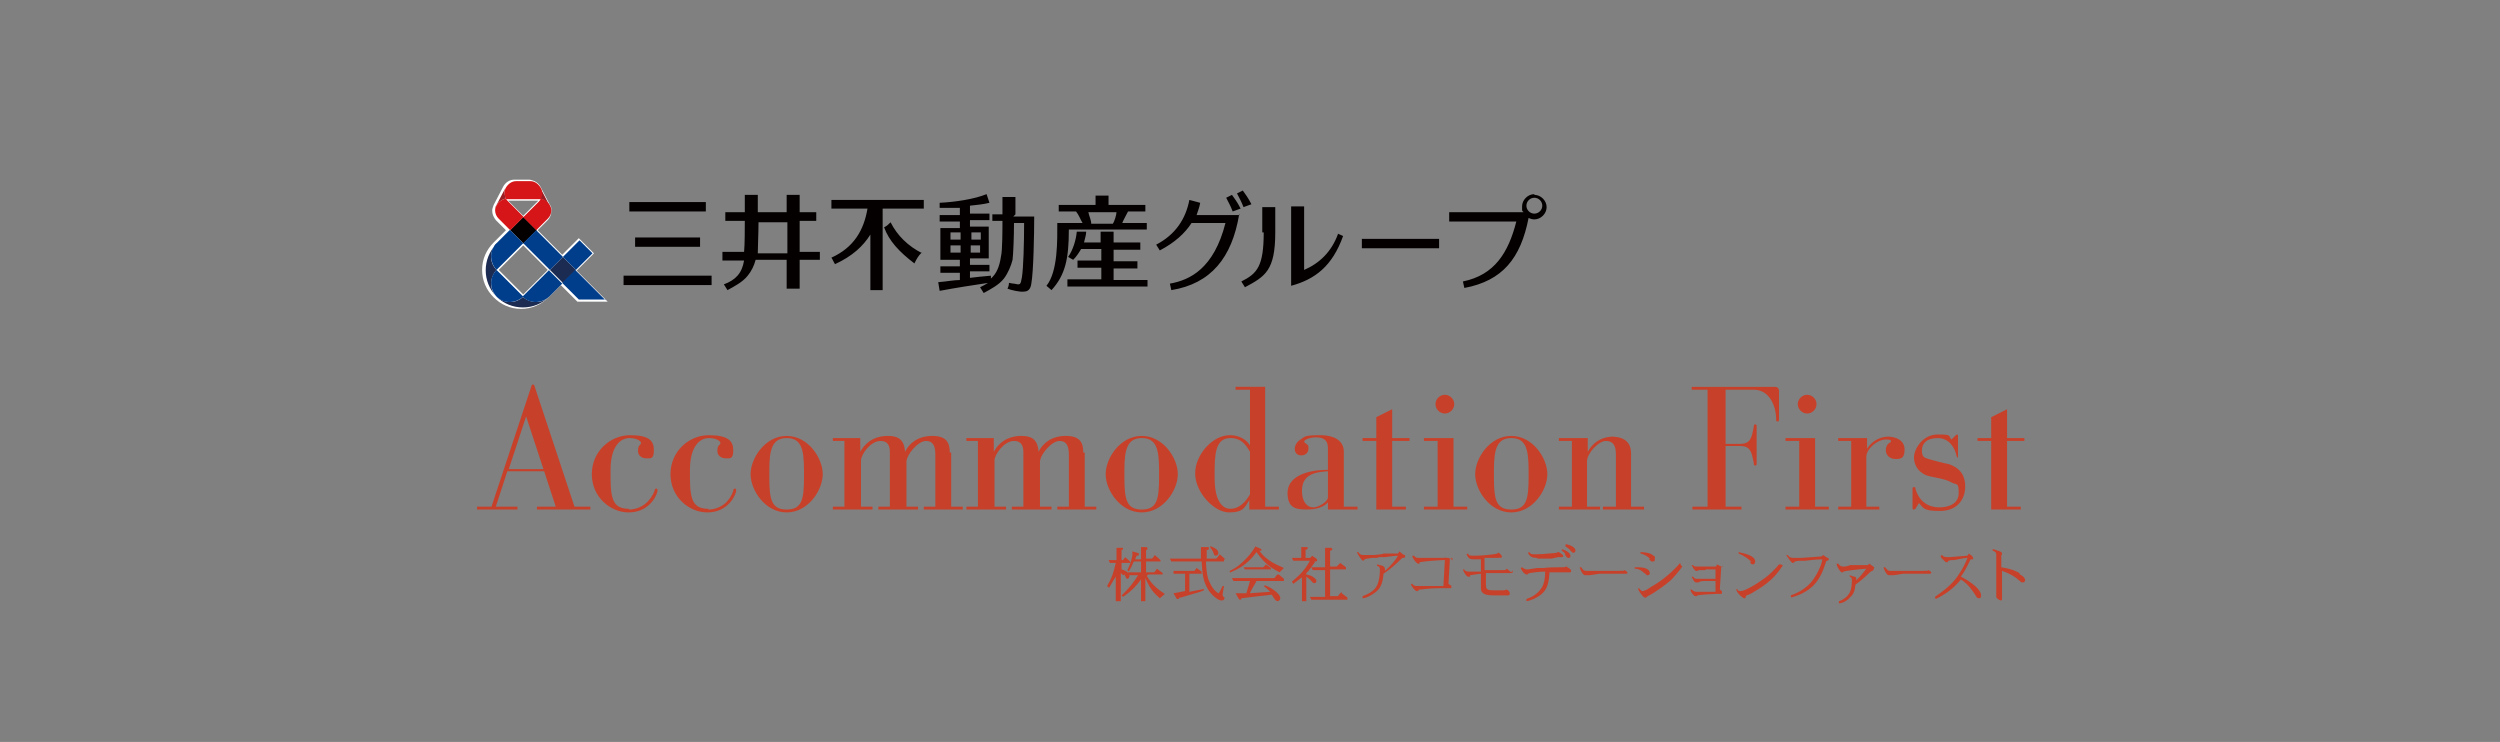 <?xml version="1.0" encoding="UTF-8"?>
<svg id="_レイヤー_1" data-name="レイヤー 1" xmlns="http://www.w3.org/2000/svg" version="1.1" viewBox="0 0 346.4 102.8">
  <rect x="0" y="0" width="346.4" height="102.8" fill="#808080" stroke="none"/>
  <defs>
    <style>
      .cls-1 {
        fill: #1b2b52;
      }

      .cls-1, .cls-2, .cls-3, .cls-4, .cls-5, .cls-6, .cls-7 {
        stroke-width: 0px;
      }

      .cls-2 {
        fill: #c7412a;
      }

      .cls-3 {
        fill: #003e8c;
      }

      .cls-4 {
        fill: #9a1e23;
      }

      .cls-5 {
        fill: #040000;
      }

      .cls-6 {
        fill: #d61518;
      }

      .cls-7 {
        fill: #fff;
      }
    </style>
  </defs>
  <path class="cls-2" d="M72.9,57.7l2.4,7.3h-4.8l2.4-7.3M66.1,70.2v.4h5.6v-.4h-3l1.6-4.9h5.1l1.6,4.9h-2.6v.4h7.4v-.4h-2.2l-5.6-16.9h-.3l-5.6,16.9h-2.2Z"/>
  <path class="cls-2" d="M87.1,70.6c1.9,0,3.1-1.3,3.6-2.6,0-.2.1-.3.2-.3s.2,0,.2.2,0,.1,0,.2c-.3,1.1-1.5,2.9-4,2.9s-5.1-2.1-5.1-5.3,2.6-5.4,5.3-5.4,3.3.8,3.3,2.1-.5,1.1-1.1,1.1-1.1-.4-1.1-1,.1-.7.4-1c0,0,0-.1,0-.2,0-.1-.4-.6-1.6-.6s-2.6,1.1-2.6,4.4v1.1c0,3.2.5,4.3,2.6,4.3"/>
  <path class="cls-2" d="M98.1,70.6c1.9,0,3.1-1.3,3.5-2.6,0-.2.1-.3.2-.3s.2,0,.2.2,0,.1,0,.2c-.3,1.1-1.5,2.9-4,2.9s-5.1-2.1-5.1-5.3,2.6-5.4,5.3-5.4,3.4.8,3.4,2.1-.5,1.1-1.1,1.1-1.1-.4-1.1-1,.1-.7.4-1c0,0,0-.1,0-.2,0-.1-.4-.6-1.6-.6s-2.6,1.1-2.6,4.4v1.1c0,3.2.5,4.3,2.6,4.3"/>
  <path class="cls-2" d="M106.6,65.1c0-2.8.4-4.4,2.4-4.4s2.4,1.5,2.4,4.4v1.1c0,3-.3,4.4-2.4,4.4s-2.4-1.4-2.4-4.4v-1.1M109,71c3,0,5-3.1,5-5.3s-2-5.3-5-5.3-5,3.1-5,5.3,2,5.3,5,5.3Z"/>
  <path class="cls-2" d="M131.8,62.7v7.5h1.6v.4h-5.4v-.4h1.6v-7.2c0-1-.2-1.9-1.3-1.9s-2.7,1.9-2.7,2.9v6.2h1.6v.4h-5.5v-.4h1.6v-7.2c0-.6.1-1.9-1.3-1.9s-2.7,1.9-2.7,2.7v6.4h1.6v.4h-5.5v-.4h1.6v-9.1h-1.6v-.4h3.8v1.9c1-1.8,2.6-2.2,3.8-2.2s2.3.3,2.4,2.2c.6-1.2,1.8-2.2,3.8-2.2s2.4,1,2.4,2.3"/>
  <path class="cls-2" d="M150.3,62.7v7.5h1.6v.4h-5.4v-.4h1.6v-7.2c0-1-.2-1.9-1.3-1.9s-2.7,1.9-2.7,2.9v6.2h1.6v.4h-5.5v-.4h1.6v-7.2c0-.6.1-1.9-1.3-1.9s-2.7,1.9-2.7,2.7v6.4h1.6v.4h-5.5v-.4h1.6v-9.1h-1.6v-.4h3.8v1.9c1-1.8,2.6-2.2,3.8-2.2s2.3.3,2.4,2.2c.6-1.2,1.8-2.2,3.8-2.2s2.4,1,2.4,2.3"/>
  <path class="cls-2" d="M155.8,65.1c0-2.8.4-4.4,2.4-4.4s2.4,1.5,2.4,4.4v1.1c0,3-.3,4.4-2.4,4.4s-2.4-1.4-2.4-4.4v-1.1M158.2,71c3,0,5-3.1,5-5.3s-2-5.3-5-5.3-5,3.1-5,5.3,2,5.3,5,5.3Z"/>
  <path class="cls-2" d="M168.3,65c0-3.1.6-4.3,2.2-4.3s2.2,1.1,2.7,1.9v5.9c-.7,1.2-1.6,2-2.7,2s-2.2-1-2.2-4.3v-1.2M171.3,54h1.9v7.7c-.6-.9-1.6-1.4-2.8-1.4-2.4,0-4.8,2.7-4.8,5.3s2.6,5.4,4.7,5.4,2.2-.8,2.8-1.7v1.3h4.1v-.4h-1.9v-16.6h-4.1v.4Z"/>
  <polyline class="cls-2" points="192.9 56.7 190.7 57.8 190.7 60.7 188.8 60.7 188.8 61.1 190.7 61.1 190.7 70.6 194.8 70.6 194.8 70.2 192.9 70.2 192.9 61.1 195.3 61.1 195.3 60.7 192.9 60.7 192.9 56.7"/>
  <polyline class="cls-2" points="278.1 56.7 275.9 57.8 275.9 60.7 274 60.7 274 61.1 275.9 61.1 275.9 70.6 280 70.6 280 70.2 278.1 70.2 278.1 61.1 280.5 61.1 280.5 60.7 278.1 60.7 278.1 56.7"/>
  <path class="cls-2" d="M186.2,70.2v-7.6c0-1.4-1.1-2.3-3.3-2.3s-2.1.2-2.7.6c-.5.3-.8.8-.8,1.3s.3.9.9.9,1-.4,1-.9,0-.5-.3-.7c-.2-.2-.3-.2-.3-.3,0-.3.9-.6,1.6-.6,1,0,1.7.3,1.7,1.5v3c-3.1,0-5.6,1-5.6,3.2s1.3,2.3,2.7,2.3,2.4-.4,2.9-1v1h4.1v-.4h-1.9M184,68.9c0,.6-1.3,1.4-2,1.4-1,0-1.6-.9-1.6-2.3,0-2.2,1.7-2.6,3.6-2.7v3.5Z"/>
  <path class="cls-2" d="M198.9,56c0-.7.6-1.3,1.3-1.3s1.3.6,1.3,1.3-.6,1.3-1.3,1.3-1.3-.6-1.3-1.3M201.4,70.2v-9.5h-4.1v.4h1.9v9.1h-1.9v.4h6v-.4h-1.9Z"/>
  <path class="cls-2" d="M207,65.1c0-2.8.4-4.4,2.4-4.4s2.4,1.5,2.4,4.4v1.1c0,3-.3,4.4-2.4,4.4s-2.4-1.4-2.4-4.4v-1.1M209.4,71c3,0,5-3.1,5-5.3s-2-5.3-5-5.3-5,3.1-5,5.3,2,5.3,5,5.3Z"/>
  <path class="cls-2" d="M223.3,60.5c1.5,0,2.7.6,2.7,2.3v7.4h1.8v.4h-5.7v-.4h1.8v-7.2c0-1.3-.4-1.9-1.4-1.9s-2.6,1.7-2.6,2.8v6.3h1.8v.4h-5.7v-.4h1.8v-9.1h-1.8v-.4h4v1.9c.6-1.1,1.7-2.1,3.6-2.1"/>
  <path class="cls-2" d="M234.6,53.6h11.3c.4,0,.6.2.6.6v3.9c0,.2,0,.3-.2.3s-.2-.1-.2-.4c0-1.5-.8-4-3.1-4h-3.9v7.5h2c1.5,0,1.6-.9,1.9-2.3,0-.2,0-.4.2-.4s.2.1.2.3v5.1c0,.2,0,.3-.2.3s-.2-.1-.2-.4c-.3-1.4-.4-2.3-1.9-2.3h-2v8.4h2.2v.4h-6.8v-.4h2.1v-16.2h-2.2v-.4"/>
  <path class="cls-2" d="M251.5,70.2h1.9v.4h-6v-.4h1.9v-9.1h-1.9v-.4h4.1v9.5M250.4,57.3c-.7,0-1.3-.6-1.3-1.3s.6-1.3,1.3-1.3,1.3.6,1.3,1.3-.6,1.3-1.3,1.3Z"/>
  <path class="cls-2" d="M261.6,60.5c1.1,0,2.3.5,2.3,1.8s-.6,1.3-1.3,1.3-1.3-.5-1.3-1.2.4-1,.6-1.1c.1,0,.1-.1.1-.2,0-.2-.4-.2-.7-.2-1.2,0-2.7,1.3-2.7,2.4v6.9h1.8v.4h-5.7v-.4h1.8v-9.1h-1.8v-.4h4v1.5c.4-.7,1.4-1.7,3-1.7"/>
  <path class="cls-2" d="M271.3,60.3c0,0,0,.1,0,.2v2.7c0,.1,0,.2,0,.2-.1,0-.1,0-.2-.2-.2-1.1-1-2.5-2.6-2.5s-2.2.8-2.2,1.7.3,1,.9,1.2c.7.2,2.2.6,2.8.7,1.8.6,2.3,1.8,2.3,3.1,0,1.9-1.2,3.4-3.5,3.4s-2.3-.4-2.9-1.1l-.5.8c0,0-.1.1-.2.1s-.2,0-.2-.2v-2.7c0-.1,0-.2.2-.2s.2,0,.2.2c.5,1.8,1.8,2.6,3.3,2.6s2.7-.6,2.7-2-.2-1.1-.9-1.4c-.8-.5-2.2-.7-3.1-.9-1.4-.3-2.2-1.4-2.2-2.6s1.2-3.2,3.3-3.2,1.4.2,1.9.7l.6-.6c0,0,.1-.1.2-.1"/>
  <path class="cls-2" d="M159.1,79.6h2v-.2l-.8-.6s-.3.5-.4.5h-1.1v-1.5h2v-.2l-.8-.7s-.3.5-.4.5h-.8v-1.2c.1,0,.2,0,.2-.2,0-.1-.1-.2-.2-.2,0,0-.7,0-.7,0h0v1.7h-.8c0-.1.2-.5.2-.5.2,0,.3,0,.3-.2s0-.1-.2-.2c0,0-.7-.2-.7-.2h0c0,0,0,.1,0,.1,0,0,0,.5,0,.5-.2,1-.5,1.6-.7,2h0s.2.2.2.2h0c.3-.5.4-.7.7-1.4h1v1.5h-1.8v.4c.1,0,1.2,0,1.4,0-.4.6-1,1.6-2.3,2.8l.2.2c1.5-1,2.1-1.9,2.5-2.4v3h.6v-3.2c.8,1.9,1.5,2.3,2,2.8l.7-.6c-.6-.4-1.7-1.1-2.5-2.5"/>
  <path class="cls-2" d="M155.8,79.6l.2.4c0,.1.1.2.2.2.2,0,.3-.2.3-.4,0-.5-.7-.8-1.1-.9v-.9h1.2v-.2l-.7-.6s-.3.4-.3.4h-.2v-1.4c.2,0,.2-.1.2-.2s0-.1-.1-.1h-.8c0,0,0,0,0,0v1.7h-1.1l.2.4h.8c-.3,1.3-.5,2-1.2,3.2h0c0,0,.2.2.2.2h.1c.5-.8.5-.9.9-1.5,0,0,0,0,0,0v3.4h.7v-3.9c.2.2.3.3.3.3"/>
  <path class="cls-2" d="M169.8,77.5l-.8-.7s-.4.6-.5.6h-1.3c0-.1,0-1.1,0-1.2.2,0,.3,0,.3-.2s0-.2-.3-.2h-.8c0,0,0,0,0,0,0,0,0,1.5,0,1.6h-4.3l.2.4h4.2c.1,1.8.2,2.7.9,3.9.5.8,1.4,1.5,1.8,1.5s.4-.1.5-.4h0c0,0,0,0,0,0-.1,0-.3-.2-.3-.4h0c0-.1.2-1.2.2-1.2h-.2c0,0-.4.8-.4.8,0,0-.1.2-.2.2-.8-.5-1.2-1.5-1.4-2-.2-.7-.3-1.8-.3-2.4h2.5v-.3"/>
  <path class="cls-2" d="M164.8,81.8v-2.3h1.7v-.3s-.7-.5-.7-.5h0s-.3.4-.3.4h-2.9v.4h1.6v2.4s0,0,0,0l-1.6.3h0c0,0,.4.7.4.7,0,0,0,.1.2.1s.1,0,.2-.2c0,0,.2,0,.2,0l1-.3,1.7-.5.5-.2h0s0,0,0,0v-.2c0,0-1.9.4-2,.4"/>
  <path class="cls-2" d="M167.7,75.9c.2.2.3.4.4.6,0,0,.1.3.1.3,0,0,0,.1.2.2.2,0,.4-.1.4-.3.1-.5-.5-.8-1-1h0s0,0,0,0h-.1c0,.1,0,.2,0,.2"/>
  <path class="cls-2" d="M174.7,76.3s0,0,0,0h.1s0,0,0-.1c0-.1-.2-.2-.2-.2l-.7-.3h0s0,.1,0,.1c0,0-.4.6-.4.6-.4.6-1.1,1.3-1.8,1.9-.5.4-.9.6-1.3.8h0s0,0,0,0v.2c0,0,.1,0,.1,0,.4-.2,1.1-.4,2.1-1.2.5-.4,1-.9,1.5-1.6,1.4,2,2.5,2.4,3.2,2.8l.6-.6c-.6-.3-2.4-.9-3.4-2.4"/>
  <path class="cls-2" d="M177,79.6s-.4.4-.4.5h-5.9l.2.4h2.3c0,.1-.5,1.6-.5,1.7,0,0-1.5,0-1.5,0l.4.7s.1.2.2.2.2,0,.2-.2c0,0,4-.5,4.2-.5,0,0,.2.3.2.3l.2.3c0,0,.2.3.4.3s.4-.2.4-.4c0-.6-1.1-1.4-2.1-1.8h0s-.2.1-.2.1h0c.5.4.6.5.9.8-.2,0-2.6.2-2.8.2,0-.2.9-1.6.9-1.7h3.8v-.3l-.7-.6h0"/>
  <path class="cls-2" d="M176.1,78.7l-.7-.5h0s-.3.4-.4.4c0,0-2.7,0-2.7,0l.2.3h3.6v-.3"/>
  <path class="cls-2" d="M185.9,82s-.5.5-.5.6h-1.1v-3.7h2.2v-.3l-.8-.6s-.5.5-.5.5h-.9v-2.2c.2,0,.3-.1.3-.2s-.1-.2-.2-.2h-.8c0,0,0,0,0,0v2.7h-1.9l.2.4h1.7v3.7h-2.1l.2.4h5v-.3l-.8-.6"/>
  <path class="cls-2" d="M182.1,77.8s.2,0,.2,0c.2,0,.2-.1.2-.2s0,0-.1-.2c0,0-.6-.4-.6-.4h0s-.2.3-.3.3h-.6v-1.1c.3-.1.3-.2.3-.3s-.1-.1-.2-.1c0,0-.7,0-.7,0h0s0,0,0,0v1.5h-1.3l.2.4h2.3c-.8,1.5-1.7,2.2-2.5,2.9h0s.2.3.2.3h0c.5-.4.7-.5,1.2-.9v3.3h.6v-3.4c.3.2.5.4.6.5,0,0,.2.2.2.2,0,.1.2.2.3.2.2,0,.3-.1.3-.3,0-.3-.4-.5-.4-.5-.2-.2-.5-.3-1-.4v-.2c.4-.3.8-1,1.2-1.5"/>
  <path class="cls-2" d="M194.5,76.9l-.6-.5h0c0,0-.1.2-.2.3,0,0,0,0,0,0h-2c0,.1-1.3.2-1.3.2h-1.2c0,0-.2,0-.2,0-.4,0-.5,0-.8-.4h0s-.2,0-.2,0h0c.3.6.7,1.2.9,1.2l.2-.2c0,0,.2-.1.4-.1,0,0,.6-.1.6-.1h.7c0,0,.3-.1.3-.1h.8c0,0,1.4-.2,1.8-.2-.3.6-1.1,1.5-1.8,2.1,0-.1,0-.3,0-.3,0,0,0,0,0,0h0c0-.2-.2-.3-.3-.4,0,0-.8-.2-.8-.2h0s0,0,0,0v.2c0,0,0,0,0,0,.3.1.4.2.4.5,0,.7-.1,1.5-.3,2-.3.8-1,1.3-2.1,1.7h0s0,.3,0,.3h0c.3,0,.9-.2,1.6-.7.9-.6,1.2-1.4,1.3-2.7.9-.6,1.7-1.3,2.6-2.2,0,0,.2,0,.2,0,0,0,.2,0,.2-.2s0-.1-.2-.3"/>
  <path class="cls-2" d="M201.3,77.7c0,0-.1-.2-.2-.2,0,0-.4-.2-.4-.2h-.3c-.1-.1-.2,0-.3,0,0,0-.6,0-.6,0h-1.2c0,0-.4,0-.4,0h-1.2c-.4,0-.5,0-.8-.3h0s0,0,0,0h-.2c0,0,0,.1,0,.1.1.4.6,1,.8,1h.2c0-.1,0-.2,0-.2,0,0,1.1-.2,3.3-.3,0,0,.1,0,.2,0,0,.1-.2,3.6-.2,3.6,0,0,0,0,0,0,0,0-.9,0-.9,0h-.7s-.9,0-.9,0h-.9c-.5,0-.7,0-.9-.3h0s-.2,0-.2,0h0c0,.2.2.5.5.8.1.1.2.2.3.2h.2c0-.1.1-.2.1-.2.3,0,1.4-.2,2.9-.2h1.4c.2,0,.2,0,.2-.2s0-.2-.1-.2c0,0-.2-.1-.3-.2,0,0,.2-3.4.2-3.5.1,0,.3,0,.3-.2"/>
  <path class="cls-2" d="M209.4,79.3l-.6-.5h0c-.2.2-.2.2-.9.2h-.6s-1,0-1,0h-.3s-.2,0-.3,0c0-.1,0-1.6,0-1.7,0,0,.4,0,.4,0h.2s1,0,1,0c.7,0,.7,0,.8-.1,0,0,0,0,0-.1,0-.1-.1-.2-.2-.3l-.2-.2s-.1,0-.1,0h-.1c0,0,0,.1,0,.1-.3.1-2.1.3-3.2.3s-.7-.2-.9-.3h0s-.2.1-.2.1h0c.3.7.6.7,1,.7,0,0,.9,0,1,0,0,.1,0,1.6,0,1.7,0,0-.8,0-.8,0h-.9c-.4,0-.6-.2-.6-.3h0s-.2,0-.2,0h0c.1.4.5,1,.7,1h.3c0-.1,0-.2,0-.2.2,0,1.2-.2,1.5-.2,0,.1,0,1.8,0,1.8,0,.4,0,.6.2.8.3.3.7.4,1.6.4h1.9c.1,0,.3,0,.3-.3s-.4-.5-.4-.5h-.1c0,0-.3.1-.3.1,0,0-.6,0-.6,0h-.6c-1.1,0-1.3-.1-1.3-.7v-1.5s0,0,0-.2c.5,0,1.5,0,2,0h.7s.8,0,.8,0c.1,0,.2,0,.2-.2s0-.1,0-.2"/>
  <path class="cls-2" d="M217.2,78.4h-.1c0,0,0,0,0,0-.2.2-.3.2-.8.2s-1.7,0-2.5.1h-.8c0,0-1.3.2-1.3.2-.4,0-.5-.1-.8-.3h0s-.2.1-.2.1h0c.3.7.7.9.8.9h.2c0-.1,0-.1,0-.1.4-.2,2-.3,2.4-.3,0,1.1-.2,1.7-.4,2.1-.2.3-.7,1.2-2.2,1.7h0s0,.3,0,.3h0c.7-.1,1.5-.5,2-.9.9-.7,1.1-1.6,1.2-3.1,0,0,.6,0,.6,0,.4,0,1.2,0,1.7,0h.2s.3,0,.3,0c.1,0,.2,0,.2-.2,0-.2-.3-.4-.7-.6"/>
  <path class="cls-2" d="M213,77.4h1s.1,0,.1,0h.9c0,0,.9-.2.9-.2h.2s.3,0,.3,0c.1,0,.2,0,.2-.1,0-.1,0-.2-.3-.4l-.3-.2h-.2c0,0-.1.1-.1.1-.2,0-1.9.2-2.8.2s-.7,0-1-.3h0s-.2.1-.2.1h0c.3.5.5.7,1.3.7"/>
  <path class="cls-2" d="M216.8,76.8c.3.4.3.5.5.5s.3,0,.3-.3c0-.4-.7-.8-1.2-.9h0s0,0,0,0h0c0,.1,0,.2,0,.2.3.2.4.3.5.5"/>
  <path class="cls-2" d="M216.9,75.5h0s0,0,0,0v.2c0,0,0,0,0,0,.3.2.6.4.7.6.2.2.3.3.4.3.2,0,.3-.2.3-.3,0-.5-.8-.8-1.3-.9"/>
  <path class="cls-2" d="M224.9,79.1h0s0,0,0,0h-.2c0-.1-.2,0-.2,0h0s-.2,0-.2,0h-.5s-1.6,0-1.6,0h0s-1.3,0-1.3,0c0,0-.2,0-.2,0h-.8c-.3,0-.5,0-.8-.5h0s0,0,0,0h-.2c0,0,0,.1,0,.1.2.6.5,1,.7,1h.3c0,0,0,0,0,0h.4c0,0,1.3-.2,1.3-.2.7,0,1.3,0,2.5,0h.5s.6,0,.6,0h.1s0,0,0,0c.2,0,.2-.1.2-.1,0-.1,0-.2-.4-.4"/>
  <path class="cls-2" d="M228.1,79.7s.2,0,.2,0c.2,0,.3-.1.3-.3,0-.3-.3-.8-1.6-.8h-.5s0,0,0,0h0c0,0,0,.2,0,.2h0c.6,0,1,.3,1.2.5l.4.3"/>
  <path class="cls-2" d="M232.8,78h0c-.4.5-2,2.2-4,3.3l-.6.4c-.1,0-.4.2-.6.2s-.1,0-.5-.4h0s0,0,0,0h-.1c0,.1,0,.2,0,.2.2.4.7,1.1.9,1.1s.1,0,.1,0c0,0,0,0,0,0h.1c0-.1.6-.4.6-.4h0s.5-.3.5-.3c.6-.4,1.5-1,2.3-1.7.5-.5,1.1-1.2,1.6-1.9h0s-.2-.2-.2-.2"/>
  <path class="cls-2" d="M228.5,77.5l.3.3s0,0,.2,0,.3,0,.3-.4,0-.3-.2-.4c-.4-.4-1.2-.5-1.8-.5h0v.2c0,0,0,0,0,0,.6.1,1.1.5,1.3.7"/>
  <path class="cls-2" d="M238.6,78.7c0,0,0-.2-.1-.2,0,0-.6-.3-.6-.3h0c-.1.3-.1.3-.3.3h-2.3c-.5,0-.6,0-.7-.2h0s-.2,0-.2,0h0c.2.5.5.8.6.8h.3c0,0,0-.1,0-.1h.9c0,0,.2-.1.2-.1h.2s1,0,1.1,0c0,.1,0,1.2,0,1.3-.1,0-2.1,0-2.1,0h-.2s-.2,0-.2,0c-.3,0-.4,0-.6-.3h0s-.2,0-.2,0h0c0,.1.2.4.2.4.1.2.2.4.4.4,0,0,.1,0,.1,0h.3c.1-.2.7-.2,1-.2h.1s.9,0,1.2,0c0,.1,0,1.4,0,1.5-.1,0-2.1,0-2.1,0h-.5c-.2,0-.3,0-.7-.3h0s-.2,0-.2,0h0c.1.4.5.9.7.9h.2c0,0,.1-.1.1-.1.5-.1,2.1-.2,2.5-.2h.4s.3,0,.3,0c.1,0,.2,0,.2-.2s0-.2-.3-.4c0,0,.2-3.1.2-3.2.1,0,.2,0,.2-.2"/>
  <path class="cls-2" d="M246.7,78.2h-.2c0-.1,0,0,0,0-.5.6-1.3,1.5-2.7,2.4-.7.5-2.1,1.3-2.6,1.3s-.4-.2-.5-.3h0s0,0,0,0h-.1c0,.1,0,.2,0,.2.2.5.9,1.1,1.1,1.1s.1,0,.2-.2c0-.1,0-.2.4-.3l.4-.2,1-.6c1.9-1.2,2.6-2.2,3.3-3.2h0c0,0,0-.1,0-.1"/>
  <path class="cls-2" d="M242.5,78c.2.2.3.2.4.2.2,0,.3-.2.3-.4,0-.8-1.4-1.1-2.3-1.3h0s0,0,0,0v.2s0,0,0,0c1.2.5,1.7,1.1,1.7,1.1"/>
  <path class="cls-2" d="M253.2,77.3s-.6-.4-.6-.4h0s0,0,0,0c0,0-.2.2-.2.2,0,0-2.8.2-2.8.2h-.2s-.7,0-.7,0c-.5,0-.7,0-1-.4h0s-.2,0-.2,0h0c.2.3.7,1.1.9,1.1h.1s.2-.2.2-.2c0,0,.4-.1.7-.1h.7c0,0,1.6-.2,2.4-.2,0,.3-.3,1.3-1,2.4-.7,1.2-1.9,2.1-3.4,2.6h0s.1.3.1.3h0c.6-.2,1.8-.5,3-1.6,1-1,1.4-2.1,1.8-3.3q0-.1.1-.2c.2,0,.3-.1.3-.2s-.1-.2-.1-.2"/>
  <path class="cls-2" d="M259.7,78.6s-.7-.5-.7-.5h0s-.2.2-.2.2c0,0-.5,0-.5,0h-2c0,.1-.7.2-.7.2h-.2c-.2,0-.4,0-.7-.4h0c0,0,0,0,0,0h-.2c0,.1,0,.2,0,.2.1.3.5,1,.7,1h.2c0-.1,0-.1,0-.1.3-.1,1.9-.3,3.2-.4-.3.4-1,1.3-1.4,1.6,0,0,0-.2,0-.2,0,0,0,0,0,0,0,0,0,0,0-.1,0-.1-.1-.2-.3-.2,0,0-.6-.2-.6-.2h0s0,0,0,0v.2c0,0,0,0,0,0q.3.1.3.4c0,.3,0,1.2-.3,1.8-.4.8-1.4,1.2-1.5,1.2h0s0,.3,0,.3h0c.5,0,1.2-.4,1.5-.8.6-.5.7-1,.8-1.8.7-.5,1.4-1.1,2-1.7.1-.1.1-.1.3-.2,0,0,.2,0,.2-.2h0"/>
  <path class="cls-2" d="M267,79.1h0s0,0,0,0h-.2c0-.1-.2,0-.2,0h0s-.2,0-.2,0h-.5s-1.6,0-1.6,0h0s-1.3,0-1.3,0c0,0-.2,0-.2,0h-.8c-.3,0-.4,0-.8-.5h0s0,0,0,0h-.2c0,0,0,.1,0,.1.2.6.5,1,.7,1h.3c0,0,0,0,0,0h.4c0,0,1.3-.2,1.3-.2.7,0,1.3,0,2.5,0h.5s.6,0,.6,0h.1s0,0,0,0c.1,0,.2-.1.2-.1,0-.1,0-.2-.4-.4"/>
  <path class="cls-2" d="M271.7,79.9c.6-.8,1.1-1.9,1.2-2.1,0,0,0,0,0,0,0,0,.1-.3.2-.3h.3c0,0,0-.2,0-.2s0,0-.1-.2h0s-.1-.1-.1-.1l-.4-.3h0s-.2.3-.2.3c0,0-2.5.2-2.5.2h-.2c-.5,0-.7-.1-.8-.3h0s-.2.1-.2.1h0c0,.3.2.4.4.6l.2.2s.1.1.2.1h.2c0-.2,0-.2.5-.3h.4c0,0,1.4-.3,1.8-.3-.1.4-.7,1.7-1.7,3-.9,1.1-2.1,1.9-2.8,2.4h0s.1.3.1.3h0c1.5-.7,2.6-1.6,3.5-2.7.5.3,1.1.8,1.7,1.7,0,0,.4.6.4.6,0,.1.2.3.4.3s.3-.1.3-.4c0-.8-1.3-1.8-2.6-2.5"/>
  <path class="cls-2" d="M279.8,79.4c-.8-.5-1.9-.7-2.5-.8,0,0,0-1.5,0-1.5,0-.2,0-.2.1-.3,0,0,0,0,0-.1,0-.2-.2-.3-.6-.4-.3-.1-.4-.2-.7-.2h0v.2c0,0,0,0,0,0,.5.2.5.3.5.7,0,0,0,1.1,0,1.1v2.6s0,1.1,0,1.1c0,0,0,.7,0,.7,0,0,0,.2,0,.2,0,.2.5.5.6.5.2,0,.2-.1.2-.3v-.3s0-.7,0-.7v-2.2s0-.4,0-.6c.5.2,1.2.4,2.1,1.1l.6.5s.2,0,.2,0c.2,0,.3-.2.3-.3,0-.3-.2-.5-.7-.8"/>
  <g>
    <path class="cls-5" d="M87.2,29.3v-1.3c.9,0,1.7,0,3,0h4.6c1.4,0,2.2,0,3,0v1.3c-.9,0-1.7,0-3,0h-4.6c-1.4,0-2.2,0-3,0ZM89.4,39.5h6.2c1.4,0,2.2,0,3,0v-1.3c-.9,0-1.7,0-3,0h-6.2c-1.4,0-2.2,0-3,0v1.3c.9,0,1.7,0,3,0ZM91,34.2h3c1.4,0,2.2,0,3,0v-1.3c-.9,0-1.7,0-3,0h-3c-1.4,0-2.2,0-3,0v1.3c.9,0,1.7,0,3,0ZM113.6,36.1v-1.2c-.8,0-1.6,0-2.8,0v-4.3c.9,0,1.6,0,2.3,0v-1.2c-.7,0-1.4,0-2.3,0,0-1,0-1.7,0-2.4h-1.8c0,.7,0,1.4,0,2.4h-4c0-1,0-1.7,0-2.4h-1.8c0,.7,0,1.4,0,2.4-1.1,0-1.9,0-2.7,0v1.2c.8,0,1.5,0,2.7,0,0,1,0,3.3-.1,4.3h0c-1.4,0-2.2,0-3,0v1.2c.8,0,1.7,0,3,0-.3,1.8-1.2,2.7-2.8,3.3l.5.8c.9-.5,2.1-1.1,2.8-2,.5-.6.9-1.4,1.1-2.2h4.3v1c0,1.4,0,2.2,0,3h1.8c0-.9,0-1.7,0-3v-1c1.2,0,2,0,2.8,0ZM105,35.1c0-1,.1-2.8.1-4.3h4v4.3h-4.2ZM127.7,35c-.5.5-.7.9-1,1.5-2.1-1.6-3.5-3.1-4.2-5,.4-.2.6-.4.9-.7.9,1.8,2.4,3.3,4.4,4.3ZM128,27.7v1.2c-.9,0-1.7,0-3,0h-2.7c0,.4,0,.9,0,1.5v6.8c0,1.4,0,2.2,0,3h-1.7c0-.9,0-1.7,0-3v-4.7c-1,1.6-2.5,3-4.9,4.1-.2-.3-.3-.6-.5-.9,3.1-1.4,4.5-3.8,5-6.8h-2c-1.4,0-2.2,0-3,0v-1.2c.9,0,1.7,0,3,0h6.7c1.4,0,2.2,0,3,0ZM140.7,29.7c0-1,0-1.7,0-2.4h-1.8c0,.7,0,1.4,0,2.4-.5,0-1,0-1.4,0v.9c.4,0,.9,0,1.4,0,0,1,0,4.2-.2,4.9-.2,1.4-.6,2.4-1.4,3.1v-.4c-1.2.1-2.1.2-2.9.3v-.9h.4c1.1,0,1.6,0,2.3,0v-.9c-.7,0-1.2,0-2.3,0h-.4v-.9h.2c1.1,0,1.8,0,2.4,0h0s0,0,0,0h0c0-.6,0-1.8,0-2.2,0-1,0-1.6,0-2.2-.7,0-1.4,0-2.4,0h-.2v-.9h.4c1.1,0,1.6,0,2.3,0v-.9c-.7,0-1.2,0-2.3,0h-.4v-1.1c1-.1,1.9-.2,2.7-.4l-.4-1.2c-1.7.7-4.4,1.1-6.5,1.2v.7c.9,0,1.9,0,2.8,0v1h-.4c-1.1,0-1.7,0-2.4,0v.9c.7,0,1.3,0,2.4,0h.4v.9h-.2c-1.1,0-1.8,0-2.5,0,0,.6,0,1.2,0,2.2s0,1.6,0,2.2h0s0,0,0,0c.7,0,1.4,0,2.5,0h.2v.9h-.3c-1.1,0-1.7,0-2.4,0v.9c.7,0,1.3,0,2.4,0h.3v1c-.8,0-1.8.2-3,.3l.2,1.2c2.7-.5,4.1-.7,6.7-1.1-.3.2-.7.4-1.1.6l.5.8c.9-.5,2.1-1.1,2.8-2,.6-.8,1-1.8,1.2-2.6.1-.8.2-3.2.2-5.1h1.4c0,2.9-.1,6.2-.3,7.5-.2,1.1-.2,1.1-1.1.9-.3,0-.5-.1-.7-.1,0,.3-.1.6-.2.8.5.2,1.8.5,2.3.4.5,0,.9-.3,1-1.1.3-1.6.4-6.9.4-9.3h-2.9ZM134.5,35v-1h.2c.4,0,.8,0,1.1,0,0,.4,0,.8,0,1-.3,0-.7,0-1.1,0h-.2ZM134.8,32.2c.4,0,.8,0,1.1,0,0,.3,0,.6,0,1-.3,0-.7,0-1.1,0h-.2v-1h.2ZM133.1,32.2v1h-.2c-.4,0-.8,0-1.2,0,0-.4,0-.7,0-1,.3,0,.7,0,1.2,0h.2ZM132.9,35c-.4,0-.8,0-1.2,0,0-.2,0-.6,0-1,.3,0,.7,0,1.2,0h.2v1h-.2ZM159,38.7v1c-.9,0-3.3,0-3.7,0h-3.7c-.5,0-2.9,0-3.7,0v-1c.9,0,3.3,0,3.7,0h1v-1.6c-.7,0-2.5,0-3.3,0v-1c.8,0,2.6,0,3.3,0v-1.6c-.4,0-1.8,0-2.8,0-.3.5-.6,1-1.1,1.5l-.7-.4c.7-1,1.1-2.4,1.2-3.5h1.3c0,.5-.2,1-.3,1.5.9,0,2,0,2.3,0,0-1,0-.8,0-1.5h1.8c0,.8,0,.6,0,1.5.6,0,2.8,0,3.7,0v1c-.8,0-3.1,0-3.7,0v1.6c.7,0,2.5,0,3.3,0v1c-.8,0-2.6,0-3.3,0v1.6h1c.5,0,2.9,0,3.7,0ZM149.5,31.8h6.4c1.4,0,2.2,0,3,0v-.9c-.9,0-1.7,0-3,0h-.4c.1-.3.6-1.2.8-1.6,1,0,1.7,0,2.4,0v-.9c-.9,0-1.7,0-3,0h-2.1c0-.5,0-.9,0-1.3h-1.8c0,.4,0,.8,0,1.3h-2.1c-1.4,0-2.2,0-3,0v.9c.7,0,1.4,0,2.4,0,.4.5.6,1.1.9,1.6h-.5c-1.4,0-2.1,0-3,0,0,2.4.1,6.7-1.5,8.7l.7.6c1.9-2.1,2.4-4.3,2.4-8.4.4,0,.9,0,1.4,0ZM150.8,29.4h3.9c0,.4-.3,1.3-.5,1.6h-3c0-.5-.3-1.1-.4-1.6ZM196.4,33.1c1.4,0,2.2,0,3,0v1.3c-.9,0-1.7,0-3,0h-4.7c-1.4,0-2.2,0-3,0v-1.3c.9,0,1.7,0,3,0h4.7ZM172.3,28.7c-.3-.8-.6-1.3-.9-1.9l.8-.4c.3.4.8,1.1,1.2,1.9l-1.1.4ZM170.8,29.3c-.3-.8-.6-1.3-.9-1.9l.8-.4c.3.4.8,1.1,1.2,1.9l-1.1.4ZM171.7,29.7c-1,6-3.9,9.6-9.4,10.5l-.2-.9c2.8-.5,6.1-2.1,7.7-8.4h-4.7c-.9,1.4-2.3,2.7-4.4,3.8l-.5-.8c2.7-1.4,4.1-3.6,4.6-6.2l1.5.4c-.1.6-.3,1.1-.5,1.7h6ZM185.2,32.3l.9.4c-1.5,4.2-3.9,6-7.2,6.9v-8c0-1.4,0-2.2,0-3h1.8c0,.9,0,1.7,0,3v5.8c2.1-.9,3.8-2.5,4.7-5ZM174.9,32.2c0-1.4,0-2.7,0-3.5h1.8c0,.9,0,2.2,0,3.5,0,5.3-1.4,6.1-4.2,7.6l-.5-.8c2.2-1.1,3.1-2.1,3.1-6.8ZM212.6,26.9c-.9,0-1.7.8-1.7,1.7s0,.5.2.8h0s-7.3,0-7.3,0c-1.4,0-2.2,0-3,0v1.3c.9,0,1.7,0,3,0h6.3c-1.1,4.3-3,7.4-7.4,8.3l.2.9c5.3-1,7.8-4.1,8.9-9.7h0c.2.1.5.2.8.2.9,0,1.7-.8,1.7-1.7s-.8-1.7-1.7-1.7ZM212.6,29.6c-.6,0-1.1-.5-1.1-1.1s.5-1.1,1.1-1.1,1.1.5,1.1,1.1-.5,1.1-1.1,1.1Z"/>
    <g>
      <path class="cls-7" d="M80,37.4l2.3-2.3-2.1-2.1-2.3,2.3-3.4-3.4,1.4-1.4c.3-.3.5-.8.5-1.3,0-.3,0-.6-.2-.8l-1.3-2.5c-.3-.6-.9-.9-1.5-1-.4,0-.7,0-1.1,0s-.7,0-1.1,0c-.6,0-1.2.4-1.5,1l-1.3,2.5c-.1.3-.2.5-.2.8,0,.5.2.9.5,1.3l1.4,1.4-1.7,1.7c-1,1-1.6,2.3-1.6,3.8s.6,2.8,1.6,3.8c1,1,2.3,1.6,3.8,1.6s2.8-.6,3.8-1.6l1.7-1.7,2.3,2.3h4.2l-4.3-4.3ZM70.4,27.8c0,0,.1,0,.2,0h3.8c0,0,.1,0,.2,0,0,0,0,0-.1.1l-2,2-2-2s0,0-.1-.1ZM72.5,40.8l-3.4-3.4,3.4-3.4,3.4,3.4-3.4,3.4Z"/>
      <g>
        <rect class="cls-5" x="71.2" y="30.6" width="2.6" height="2.6" transform="translate(-1.3 60.6) rotate(-45)"/>
        <path class="cls-4" d="M68.6,29.2c0-.3,0-.5.2-.8l1.3-2.5c-.3.5-.2,1.1,0,1.6-.8.2-1.4.8-1.5,1.6ZM76.3,29.2c0-.3,0-.5-.2-.8l-1.3-2.5c.3.5.2,1.1,0,1.6.8.2,1.4.8,1.5,1.6Z"/>
        <path class="cls-6" d="M72.5,30.1l-1.8,1.8-1.6-1.6c-.3-.3-.5-.7-.5-1.2.1-.8.7-1.4,1.5-1.6,0,.1.2.3.3.4l2.1,2.1ZM74.9,27.6c0,.1-.2.3-.3.4l-2.1,2.1,1.8,1.8,1.6-1.6c.3-.3.5-.7.5-1.2-.1-.8-.7-1.4-1.5-1.6ZM74.9,26c-.3-.5-.8-.9-1.4-.9-.3,0-.7,0-1,0s-.7,0-1,0c-.6,0-1.1.4-1.4.9-.3.5-.2,1.1,0,1.6.1,0,.3,0,.5,0h3.8c.2,0,.3,0,.5,0,.3-.5.3-1.1,0-1.6Z"/>
        <path class="cls-1" d="M79.8,37.4l-1.8,1.8-1.8-1.8,1.8-1.8,1.8,1.8ZM72.5,41.1h0c-1,1-2.6,1-3.7,0h0c2,2,5.3,2,7.3,0h0s0,0,0,0c-1,1-2.6,1-3.7,0ZM68.8,33.8h0s0,0,0,0c-2,2-2,5.3,0,7.3h0c-1-1-1-2.6,0-3.7h0c-1-1-1-2.6,0-3.7Z"/>
        <path class="cls-3" d="M79.8,37.4l-1.8-1.8,2.3-2.3,1.8,1.8-2.3,2.3ZM74.3,31.9l-1.8,1.8,3.7,3.7,1.8-1.8-3.7-3.7ZM83.9,41.6l-4.2-4.2-1.8,1.8,2.3,2.3h3.7ZM68.8,41.1c1,1,2.6,1,3.7,0h0s-3.7-3.7-3.7-3.7c0,0,0,0,0,0,0,0,0,0,0,0-1,1-1,2.6,0,3.7ZM76.1,37.4l-3.7,3.7c1,1,2.6,1,3.7,0h0s0,0,0,0l1.8-1.8-1.8-1.8ZM70.6,31.9l-1.8,1.8h0,0c-1,1-1,2.6,0,3.7,0,0,3.7-3.7,3.7-3.7l-1.8-1.8Z"/>
      </g>
    </g>
  </g>
</svg>